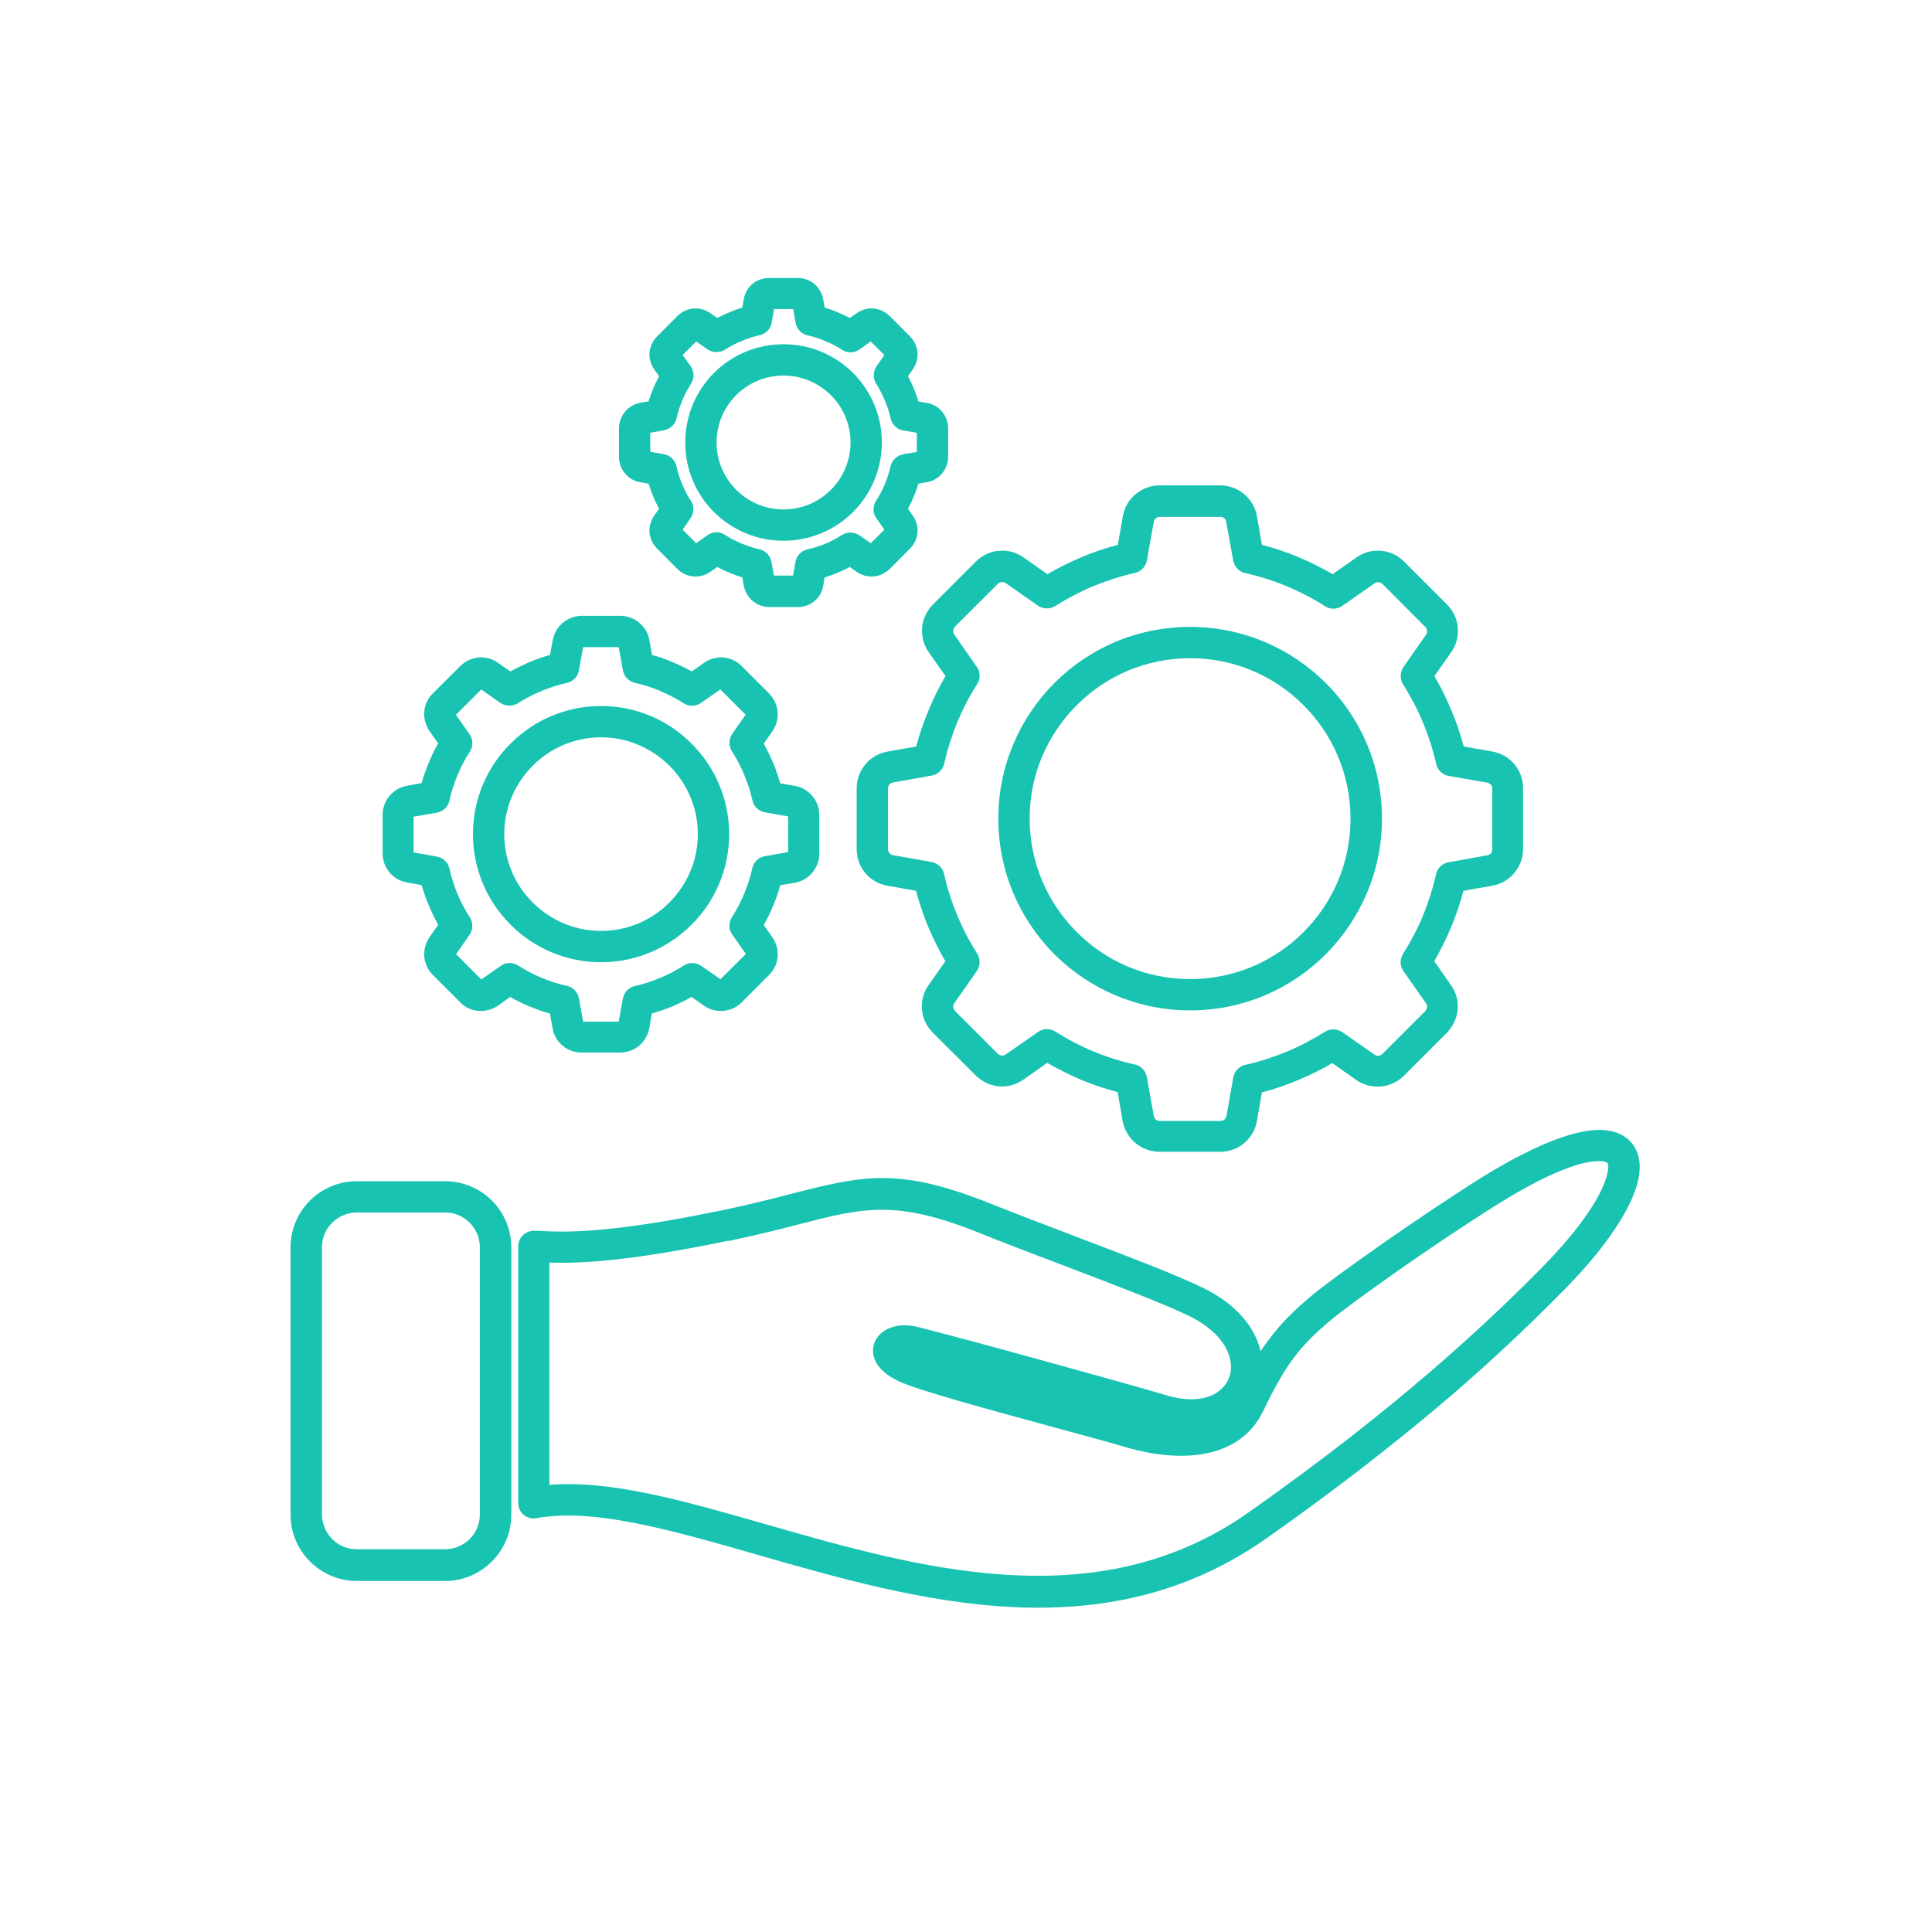<?xml version="1.0" encoding="UTF-8"?> <svg xmlns="http://www.w3.org/2000/svg" xmlns:xlink="http://www.w3.org/1999/xlink" width="80" zoomAndPan="magnify" viewBox="0 0 60 60" height="80" preserveAspectRatio="xMidYMid meet" version="1.0"><defs><clipPath id="e6fad4a05a"><path d="M 19 8.633 L 30 8.633 L 30 19 L 19 19 Z M 19 8.633 " clip-rule="nonzero"></path></clipPath></defs><path fill="#18c3b1" d="M 16.633 38.219 L 16.691 38.223 C 17.48 38.266 18.789 38.34 22.426 37.586 C 23.273 37.41 23.949 37.238 24.543 37.082 C 26.805 36.508 27.898 36.223 30.828 37.406 C 31.594 37.711 32.496 38.055 33.398 38.398 C 34.988 39.004 36.559 39.598 37.395 40.012 C 38.109 40.367 38.598 40.824 38.887 41.312 C 39.012 41.527 39.098 41.746 39.152 41.965 C 39.242 41.82 39.34 41.688 39.438 41.559 C 39.805 41.07 40.207 40.68 40.734 40.238 C 41.039 39.98 41.926 39.324 43.043 38.547 C 43.898 37.949 44.879 37.293 45.797 36.703 C 47.566 35.582 48.855 35.094 49.652 35.09 C 50.133 35.09 50.488 35.246 50.707 35.539 C 50.918 35.82 50.973 36.203 50.875 36.652 C 50.695 37.473 49.938 38.672 48.609 40.023 C 47.711 40.938 46.562 42.055 45.051 43.355 C 43.535 44.652 41.664 46.133 39.328 47.777 C 34.234 51.359 28.453 49.699 23.535 48.289 C 20.859 47.52 18.441 46.824 16.66 47.148 C 16.398 47.199 16.145 47.023 16.102 46.762 C 16.094 46.734 16.094 46.703 16.094 46.676 L 16.094 38.707 C 16.094 38.441 16.312 38.223 16.582 38.223 C 16.602 38.223 16.625 38.223 16.645 38.227 Z M 22.621 38.531 C 19.43 39.195 17.949 39.238 17.062 39.211 L 17.062 46.113 C 18.973 45.957 21.27 46.617 23.805 47.344 C 28.52 48.695 34.059 50.289 38.77 46.973 C 41.082 45.348 42.926 43.883 44.414 42.605 C 45.898 41.328 47.031 40.234 47.914 39.336 C 49.105 38.121 49.773 37.098 49.918 36.441 C 49.957 36.277 49.957 36.164 49.918 36.117 C 49.887 36.078 49.801 36.059 49.648 36.059 C 49.023 36.062 47.922 36.5 46.312 37.523 C 45.355 38.133 44.402 38.773 43.59 39.34 C 42.512 40.094 41.648 40.73 41.352 40.98 C 40.867 41.383 40.516 41.723 40.199 42.141 C 39.879 42.562 39.586 43.078 39.234 43.812 C 38.887 44.543 38.285 44.938 37.586 45.109 C 36.777 45.305 35.844 45.195 35.051 44.969 C 34.375 44.77 33.469 44.527 32.539 44.273 C 30.629 43.754 28.625 43.203 27.996 42.934 C 27.52 42.73 27.262 42.469 27.168 42.223 C 27.09 42.035 27.098 41.859 27.16 41.691 C 27.219 41.543 27.328 41.414 27.473 41.324 C 27.711 41.168 28.09 41.105 28.488 41.207 C 29.305 41.414 30.883 41.836 32.5 42.285 C 33.973 42.691 35.422 43.094 36.266 43.344 C 36.777 43.492 37.207 43.488 37.539 43.371 C 37.863 43.254 38.082 43.035 38.18 42.762 C 38.277 42.484 38.238 42.141 38.039 41.805 C 37.844 41.473 37.488 41.148 36.961 40.883 C 36.168 40.496 34.617 39.906 33.051 39.309 C 32.148 38.965 31.246 38.625 30.465 38.309 C 27.828 37.242 26.828 37.5 24.777 38.031 C 24.16 38.191 23.449 38.367 22.617 38.543 Z M 22.621 38.531 " fill-opacity="1" fill-rule="nonzero"></path><path fill="#18c3b1" d="M 11.078 36.684 L 13.824 36.684 C 14.391 36.684 14.902 36.914 15.277 37.285 C 15.652 37.66 15.879 38.176 15.879 38.742 L 15.879 47.039 C 15.879 47.605 15.652 48.117 15.277 48.492 C 14.902 48.867 14.391 49.098 13.824 49.098 L 11.078 49.098 C 10.512 49.098 10 48.867 9.625 48.492 C 9.25 48.117 9.023 47.605 9.023 47.039 L 9.023 38.742 C 9.023 38.176 9.25 37.66 9.625 37.285 C 10 36.914 10.512 36.684 11.078 36.684 Z M 13.824 37.656 L 11.078 37.656 C 10.785 37.656 10.512 37.777 10.316 37.973 C 10.117 38.168 10 38.438 10 38.734 L 10 47.031 C 10 47.328 10.121 47.598 10.316 47.797 C 10.512 47.996 10.781 48.113 11.078 48.113 L 13.824 48.113 C 14.117 48.113 14.391 47.988 14.586 47.797 C 14.785 47.598 14.902 47.332 14.902 47.031 L 14.902 38.734 C 14.902 38.441 14.781 38.168 14.586 37.973 C 14.391 37.773 14.121 37.656 13.824 37.656 Z M 13.824 37.656 " fill-opacity="1" fill-rule="nonzero"></path><path fill="#18c3b1" d="M 39.199 16.922 C 39.586 17.023 39.961 17.152 40.324 17.301 C 40.691 17.457 41.047 17.633 41.387 17.832 L 42.125 17.312 C 42.359 17.148 42.629 17.082 42.891 17.105 C 43.152 17.125 43.406 17.242 43.605 17.441 L 44.938 18.773 C 45.137 18.973 45.254 19.227 45.273 19.496 C 45.297 19.758 45.23 20.027 45.066 20.258 L 44.547 20.996 C 44.746 21.34 44.922 21.691 45.074 22.062 C 45.227 22.418 45.355 22.793 45.457 23.184 L 46.344 23.34 C 46.621 23.387 46.863 23.531 47.031 23.734 C 47.203 23.938 47.301 24.199 47.301 24.484 L 47.301 26.363 C 47.301 26.648 47.199 26.91 47.027 27.113 C 46.855 27.316 46.617 27.461 46.336 27.508 L 45.449 27.664 C 45.348 28.047 45.219 28.422 45.07 28.785 C 44.914 29.156 44.738 29.508 44.543 29.852 L 45.059 30.59 C 45.227 30.824 45.289 31.09 45.27 31.352 C 45.246 31.613 45.129 31.871 44.934 32.074 L 43.602 33.406 C 43.402 33.602 43.145 33.723 42.879 33.742 C 42.617 33.762 42.344 33.699 42.113 33.535 L 41.375 33.016 C 41.035 33.215 40.68 33.391 40.312 33.543 C 39.953 33.695 39.582 33.824 39.191 33.926 L 39.035 34.812 C 38.988 35.09 38.844 35.328 38.641 35.5 C 38.438 35.672 38.176 35.77 37.891 35.77 L 36.008 35.77 C 35.727 35.77 35.465 35.668 35.262 35.496 C 35.059 35.324 34.914 35.086 34.863 34.805 L 34.711 33.918 C 34.324 33.816 33.949 33.688 33.586 33.539 C 33.219 33.383 32.867 33.207 32.523 33.008 L 31.785 33.527 C 31.551 33.695 31.281 33.758 31.02 33.738 C 30.758 33.715 30.504 33.598 30.301 33.398 L 28.969 32.07 C 28.957 32.059 28.945 32.047 28.938 32.035 C 28.754 31.84 28.652 31.598 28.633 31.352 C 28.609 31.09 28.676 30.816 28.84 30.59 L 29.359 29.852 C 29.16 29.508 28.984 29.156 28.828 28.785 C 28.68 28.43 28.551 28.055 28.449 27.664 L 27.562 27.508 C 27.285 27.461 27.043 27.316 26.871 27.113 C 26.703 26.91 26.605 26.648 26.605 26.363 L 26.605 24.484 C 26.605 24.199 26.707 23.938 26.879 23.734 C 27.047 23.531 27.289 23.387 27.566 23.34 L 28.453 23.184 C 28.555 22.797 28.684 22.426 28.836 22.062 C 28.988 21.691 29.164 21.34 29.363 20.996 L 28.844 20.258 C 28.68 20.023 28.617 19.758 28.637 19.496 C 28.656 19.234 28.777 18.977 28.973 18.773 L 30.305 17.441 C 30.504 17.242 30.758 17.125 31.027 17.105 C 31.289 17.082 31.562 17.148 31.789 17.312 L 32.527 17.832 C 32.871 17.633 33.223 17.457 33.594 17.301 C 33.949 17.152 34.324 17.023 34.715 16.922 L 34.871 16.035 C 34.918 15.758 35.062 15.516 35.266 15.348 C 35.469 15.176 35.73 15.074 36.016 15.074 L 37.891 15.074 C 38.176 15.074 38.438 15.176 38.641 15.348 C 38.844 15.516 38.988 15.758 39.035 16.035 L 39.191 16.922 Z M 39.949 18.199 C 39.547 18.035 39.133 17.902 38.707 17.805 C 38.504 17.777 38.336 17.617 38.297 17.406 L 38.082 16.207 C 38.074 16.16 38.051 16.121 38.02 16.094 C 37.988 16.066 37.945 16.051 37.895 16.051 L 36.02 16.051 C 35.973 16.051 35.93 16.066 35.898 16.094 C 35.863 16.121 35.844 16.16 35.832 16.207 L 35.617 17.406 C 35.586 17.59 35.441 17.75 35.246 17.793 C 34.805 17.891 34.379 18.031 33.965 18.199 C 33.551 18.371 33.152 18.582 32.773 18.82 C 32.613 18.922 32.398 18.922 32.234 18.809 L 31.234 18.109 C 31.199 18.082 31.156 18.074 31.105 18.078 C 31.062 18.082 31.027 18.098 30.988 18.133 L 29.656 19.461 C 29.625 19.496 29.609 19.539 29.605 19.582 C 29.598 19.621 29.609 19.672 29.637 19.707 L 30.309 20.672 C 30.445 20.832 30.465 21.062 30.348 21.242 C 30.105 21.621 29.898 22.023 29.727 22.434 C 29.562 22.836 29.43 23.254 29.332 23.676 C 29.305 23.879 29.145 24.051 28.93 24.086 L 27.734 24.301 C 27.684 24.312 27.648 24.332 27.621 24.363 C 27.594 24.398 27.578 24.441 27.578 24.488 L 27.578 26.371 C 27.578 26.418 27.594 26.461 27.621 26.492 C 27.648 26.523 27.684 26.547 27.734 26.559 L 28.93 26.77 C 29.117 26.805 29.277 26.945 29.32 27.145 C 29.418 27.582 29.555 28.012 29.727 28.422 C 29.898 28.84 30.105 29.234 30.348 29.613 C 30.449 29.773 30.449 29.988 30.336 30.156 L 29.637 31.156 C 29.609 31.191 29.598 31.234 29.605 31.281 C 29.609 31.32 29.621 31.359 29.648 31.383 L 29.656 31.395 L 30.988 32.727 C 31.02 32.758 31.062 32.773 31.105 32.781 C 31.148 32.785 31.199 32.773 31.234 32.746 L 32.203 32.074 C 32.363 31.941 32.594 31.918 32.773 32.035 C 33.152 32.277 33.551 32.484 33.965 32.656 C 34.367 32.824 34.785 32.957 35.207 33.051 C 35.41 33.078 35.582 33.238 35.617 33.453 L 35.832 34.656 C 35.844 34.703 35.863 34.742 35.898 34.77 C 35.93 34.797 35.973 34.812 36.02 34.812 L 37.902 34.812 C 37.949 34.812 37.992 34.797 38.023 34.77 C 38.055 34.742 38.078 34.703 38.09 34.656 L 38.301 33.457 C 38.336 33.273 38.48 33.113 38.676 33.07 C 39.113 32.973 39.543 32.832 39.953 32.664 C 40.371 32.492 40.766 32.281 41.148 32.043 C 41.309 31.941 41.52 31.941 41.688 32.055 L 42.688 32.754 C 42.723 32.781 42.766 32.789 42.816 32.785 C 42.859 32.781 42.895 32.766 42.934 32.73 L 44.262 31.402 C 44.297 31.367 44.312 31.324 44.316 31.281 C 44.324 31.238 44.312 31.191 44.285 31.156 L 43.609 30.191 C 43.477 30.031 43.457 29.801 43.574 29.621 C 43.812 29.242 44.023 28.844 44.195 28.43 C 44.359 28.027 44.492 27.609 44.59 27.188 C 44.617 26.984 44.777 26.812 44.992 26.777 L 46.188 26.562 C 46.234 26.551 46.273 26.531 46.301 26.5 C 46.328 26.465 46.344 26.422 46.344 26.375 L 46.344 24.492 C 46.344 24.445 46.328 24.402 46.301 24.371 C 46.273 24.34 46.234 24.316 46.188 24.305 L 44.992 24.098 C 44.805 24.066 44.645 23.922 44.602 23.723 C 44.504 23.285 44.363 22.855 44.195 22.445 C 44.023 22.027 43.812 21.633 43.574 21.254 C 43.473 21.094 43.473 20.879 43.586 20.715 L 44.285 19.715 C 44.312 19.676 44.324 19.633 44.316 19.586 C 44.312 19.543 44.297 19.504 44.262 19.469 L 42.934 18.137 C 42.898 18.105 42.859 18.09 42.816 18.082 C 42.773 18.078 42.723 18.09 42.688 18.117 L 41.723 18.789 C 41.562 18.922 41.332 18.945 41.152 18.828 C 40.773 18.586 40.375 18.379 39.961 18.207 Z M 36.961 19.469 C 38.605 19.469 40.094 20.137 41.172 21.211 C 42.254 22.289 42.918 23.777 42.918 25.422 C 42.918 27.07 42.246 28.555 41.172 29.637 C 40.094 30.715 38.605 31.379 36.961 31.379 C 35.312 31.379 33.828 30.711 32.746 29.637 C 31.668 28.555 31.004 27.07 31.004 25.422 C 31.004 23.777 31.672 22.289 32.746 21.211 C 33.828 20.129 35.312 19.469 36.961 19.469 Z M 40.484 21.902 C 39.582 20.996 38.34 20.441 36.961 20.441 C 35.586 20.441 34.34 20.996 33.438 21.902 C 32.535 22.805 31.977 24.043 31.977 25.422 C 31.977 26.797 32.535 28.043 33.438 28.945 C 34.34 29.852 35.582 30.406 36.961 30.406 C 38.336 30.406 39.582 29.852 40.484 28.945 C 41.387 28.043 41.941 26.805 41.941 25.422 C 41.941 24.051 41.387 22.805 40.484 21.902 Z M 40.484 21.902 " fill-opacity="1" fill-rule="nonzero"></path><path fill="#18c3b1" d="M 20.25 20.34 C 20.469 20.398 20.676 20.473 20.879 20.559 C 21.086 20.645 21.289 20.742 21.484 20.852 L 21.863 20.586 C 22.043 20.457 22.258 20.402 22.469 20.418 C 22.676 20.438 22.879 20.527 23.035 20.688 L 23.883 21.535 C 24.043 21.699 24.129 21.895 24.152 22.109 C 24.168 22.316 24.113 22.531 23.984 22.715 L 23.719 23.094 C 23.824 23.285 23.922 23.488 24.012 23.695 C 24.098 23.898 24.168 24.109 24.23 24.328 L 24.688 24.406 C 24.906 24.445 25.098 24.562 25.23 24.723 C 25.363 24.883 25.445 25.086 25.445 25.312 L 25.445 26.508 C 25.445 26.734 25.363 26.938 25.23 27.098 C 25.098 27.258 24.906 27.375 24.688 27.414 L 24.23 27.492 C 24.172 27.711 24.098 27.922 24.012 28.125 C 23.926 28.332 23.832 28.535 23.719 28.727 L 23.984 29.105 C 24.113 29.289 24.168 29.504 24.152 29.711 C 24.137 29.918 24.043 30.121 23.883 30.277 L 23.035 31.129 C 22.875 31.289 22.676 31.375 22.461 31.395 C 22.254 31.41 22.039 31.359 21.859 31.23 L 21.477 30.961 C 21.285 31.07 21.082 31.164 20.875 31.258 C 20.672 31.34 20.461 31.41 20.242 31.477 L 20.164 31.93 C 20.125 32.148 20.008 32.34 19.848 32.477 C 19.688 32.609 19.484 32.688 19.258 32.688 L 18.062 32.688 C 17.836 32.688 17.633 32.609 17.473 32.477 C 17.312 32.34 17.195 32.148 17.16 31.93 L 17.078 31.477 C 16.859 31.418 16.652 31.34 16.449 31.258 C 16.238 31.172 16.035 31.074 15.844 30.961 L 15.465 31.23 C 15.281 31.359 15.066 31.41 14.859 31.395 C 14.652 31.379 14.449 31.289 14.293 31.129 L 13.441 30.277 C 13.281 30.117 13.195 29.918 13.176 29.707 C 13.16 29.496 13.215 29.285 13.34 29.102 L 13.609 28.723 C 13.5 28.531 13.406 28.328 13.316 28.117 C 13.23 27.914 13.16 27.707 13.094 27.488 L 12.641 27.406 C 12.422 27.371 12.23 27.25 12.094 27.09 C 11.961 26.93 11.883 26.727 11.883 26.504 L 11.883 25.305 C 11.883 25.082 11.961 24.879 12.094 24.719 C 12.23 24.559 12.422 24.441 12.641 24.402 L 13.094 24.32 C 13.152 24.102 13.23 23.895 13.316 23.691 C 13.398 23.484 13.496 23.281 13.609 23.086 L 13.34 22.707 C 13.215 22.527 13.16 22.312 13.176 22.105 C 13.191 21.895 13.281 21.691 13.441 21.535 L 14.293 20.688 C 14.453 20.527 14.652 20.441 14.863 20.418 C 15.074 20.402 15.289 20.457 15.469 20.586 L 15.848 20.852 C 16.043 20.746 16.246 20.648 16.453 20.559 C 16.656 20.473 16.863 20.402 17.082 20.34 L 17.164 19.887 C 17.203 19.664 17.32 19.473 17.48 19.34 C 17.641 19.207 17.848 19.125 18.066 19.125 L 19.266 19.125 C 19.488 19.125 19.691 19.207 19.852 19.34 C 20.012 19.473 20.133 19.664 20.168 19.887 Z M 20.504 21.457 C 20.258 21.355 20.008 21.273 19.758 21.215 C 19.555 21.188 19.383 21.027 19.344 20.816 L 19.215 20.098 L 18.109 20.098 L 17.98 20.816 C 17.949 21.004 17.805 21.164 17.609 21.207 C 17.34 21.266 17.078 21.352 16.82 21.457 C 16.566 21.562 16.32 21.691 16.082 21.84 C 15.922 21.941 15.711 21.941 15.543 21.832 L 14.945 21.414 L 14.16 22.199 L 14.555 22.766 C 14.688 22.926 14.711 23.156 14.594 23.34 C 14.441 23.574 14.312 23.82 14.207 24.078 C 14.105 24.32 14.027 24.574 13.965 24.824 C 13.941 25.027 13.781 25.199 13.566 25.238 L 12.844 25.363 L 12.844 26.473 L 13.566 26.602 C 13.754 26.633 13.914 26.777 13.957 26.973 C 14.016 27.242 14.102 27.504 14.207 27.762 C 14.312 28.016 14.441 28.262 14.594 28.492 C 14.695 28.652 14.695 28.867 14.582 29.031 L 14.164 29.633 L 14.949 30.418 L 15.516 30.02 C 15.676 29.887 15.906 29.867 16.09 29.984 C 16.324 30.133 16.57 30.262 16.82 30.367 C 17.066 30.469 17.32 30.551 17.57 30.609 C 17.773 30.637 17.945 30.797 17.98 31.012 L 18.109 31.73 L 19.215 31.73 L 19.344 31.012 C 19.379 30.824 19.52 30.664 19.719 30.621 C 19.988 30.562 20.25 30.477 20.504 30.367 C 20.762 30.262 21.008 30.133 21.238 29.984 C 21.398 29.883 21.613 29.883 21.777 29.996 L 22.375 30.41 L 23.164 29.625 L 22.766 29.059 C 22.633 28.898 22.613 28.668 22.73 28.488 C 22.879 28.25 23.008 28.004 23.113 27.75 C 23.215 27.504 23.297 27.25 23.355 27 C 23.383 26.797 23.543 26.625 23.754 26.59 L 24.477 26.461 L 24.477 25.355 L 23.754 25.227 C 23.57 25.195 23.406 25.051 23.367 24.852 C 23.305 24.586 23.223 24.32 23.113 24.066 C 23.008 23.809 22.879 23.562 22.73 23.332 C 22.629 23.172 22.629 22.957 22.738 22.793 L 23.156 22.195 L 22.371 21.41 L 21.805 21.805 C 21.645 21.938 21.414 21.961 21.23 21.84 C 20.996 21.691 20.75 21.562 20.496 21.457 Z M 18.668 21.926 C 19.762 21.926 20.762 22.371 21.477 23.094 C 22.199 23.812 22.645 24.809 22.645 25.906 C 22.645 27 22.199 28 21.477 28.715 C 20.758 29.438 19.762 29.883 18.668 29.883 C 17.57 29.883 16.57 29.438 15.855 28.715 C 15.133 27.996 14.688 27 14.688 25.906 C 14.688 24.809 15.133 23.809 15.855 23.094 C 16.574 22.371 17.57 21.926 18.668 21.926 Z M 20.789 23.781 C 20.242 23.238 19.496 22.898 18.668 22.898 C 17.836 22.898 17.082 23.238 16.543 23.781 C 16 24.328 15.66 25.074 15.66 25.906 C 15.66 26.734 16 27.488 16.543 28.027 C 17.09 28.574 17.836 28.91 18.668 28.91 C 19.496 28.91 20.25 28.574 20.789 28.027 C 21.332 27.48 21.672 26.734 21.672 25.906 C 21.672 25.074 21.332 24.32 20.789 23.781 Z M 20.789 23.781 " fill-opacity="1" fill-rule="nonzero"></path><g clip-path="url(#e6fad4a05a)"><path fill="#18c3b1" d="M 25.609 9.551 C 25.75 9.594 25.879 9.641 26.008 9.695 C 26.141 9.75 26.27 9.812 26.391 9.875 L 26.605 9.727 C 26.766 9.613 26.953 9.566 27.133 9.582 C 27.316 9.598 27.492 9.68 27.633 9.816 L 28.258 10.445 C 28.395 10.582 28.477 10.758 28.492 10.941 C 28.508 11.121 28.461 11.309 28.348 11.469 L 28.199 11.684 C 28.262 11.809 28.328 11.934 28.379 12.07 C 28.434 12.195 28.48 12.332 28.523 12.469 L 28.781 12.512 C 28.973 12.543 29.141 12.645 29.258 12.785 C 29.375 12.926 29.445 13.105 29.445 13.305 L 29.445 14.188 C 29.445 14.379 29.375 14.559 29.258 14.703 C 29.141 14.844 28.973 14.945 28.781 14.977 L 28.523 15.02 C 28.48 15.16 28.434 15.289 28.379 15.414 C 28.328 15.551 28.262 15.676 28.199 15.801 L 28.348 16.016 C 28.461 16.176 28.508 16.363 28.492 16.543 C 28.477 16.727 28.395 16.902 28.258 17.039 L 27.633 17.668 C 27.492 17.805 27.316 17.887 27.133 17.902 C 26.953 17.918 26.766 17.871 26.605 17.758 L 26.391 17.609 C 26.27 17.672 26.141 17.734 26.008 17.789 C 25.879 17.844 25.746 17.891 25.609 17.934 L 25.566 18.191 C 25.535 18.383 25.434 18.547 25.297 18.664 C 25.156 18.785 24.973 18.852 24.777 18.852 L 23.895 18.852 C 23.703 18.852 23.52 18.785 23.375 18.664 C 23.238 18.547 23.137 18.383 23.098 18.191 L 23.055 17.934 C 22.918 17.891 22.789 17.844 22.66 17.789 C 22.527 17.734 22.398 17.672 22.273 17.609 L 22.062 17.758 C 21.902 17.871 21.715 17.918 21.531 17.902 C 21.352 17.887 21.172 17.805 21.035 17.668 L 20.41 17.039 C 20.27 16.902 20.191 16.727 20.172 16.543 C 20.156 16.363 20.207 16.176 20.316 16.016 L 20.469 15.801 C 20.402 15.676 20.34 15.551 20.285 15.414 C 20.234 15.289 20.184 15.152 20.141 15.02 L 19.887 14.977 C 19.691 14.945 19.527 14.844 19.41 14.703 C 19.293 14.566 19.223 14.383 19.223 14.188 L 19.223 13.305 C 19.223 13.113 19.293 12.93 19.41 12.785 C 19.527 12.645 19.691 12.543 19.887 12.508 L 20.141 12.465 C 20.184 12.324 20.234 12.195 20.285 12.07 C 20.34 11.934 20.402 11.809 20.469 11.684 L 20.316 11.469 C 20.207 11.309 20.156 11.121 20.172 10.941 C 20.191 10.758 20.27 10.582 20.41 10.445 L 21.035 9.816 C 21.172 9.68 21.352 9.598 21.531 9.582 C 21.715 9.566 21.902 9.613 22.062 9.727 L 22.273 9.875 C 22.398 9.812 22.527 9.75 22.66 9.695 C 22.789 9.641 22.922 9.594 23.055 9.551 L 23.098 9.293 C 23.129 9.102 23.23 8.938 23.371 8.816 C 23.508 8.699 23.691 8.633 23.891 8.633 L 24.77 8.633 C 24.965 8.633 25.145 8.699 25.289 8.816 C 25.43 8.938 25.531 9.102 25.566 9.293 Z M 25.637 10.594 C 25.465 10.523 25.297 10.465 25.117 10.422 C 24.914 10.395 24.746 10.234 24.707 10.02 L 24.633 9.598 L 24.039 9.598 L 23.965 10.02 C 23.934 10.207 23.789 10.367 23.59 10.41 C 23.402 10.453 23.215 10.512 23.035 10.59 C 22.852 10.664 22.68 10.754 22.516 10.859 C 22.355 10.961 22.141 10.961 21.977 10.852 L 21.621 10.605 L 21.199 11.027 L 21.426 11.34 C 21.559 11.504 21.578 11.73 21.461 11.914 C 21.355 12.078 21.266 12.258 21.188 12.434 C 21.121 12.602 21.062 12.773 21.02 12.949 C 20.992 13.152 20.832 13.324 20.617 13.363 L 20.195 13.438 L 20.195 14.031 L 20.617 14.105 C 20.805 14.137 20.965 14.281 21.008 14.48 C 21.051 14.668 21.109 14.855 21.184 15.035 C 21.258 15.219 21.352 15.391 21.457 15.555 C 21.559 15.715 21.559 15.93 21.445 16.094 L 21.199 16.449 L 21.621 16.871 L 21.938 16.645 C 22.098 16.512 22.328 16.488 22.512 16.609 C 22.676 16.715 22.852 16.805 23.027 16.879 C 23.199 16.949 23.371 17.008 23.547 17.051 C 23.75 17.078 23.922 17.238 23.957 17.453 L 24.035 17.875 L 24.629 17.875 L 24.703 17.453 C 24.734 17.266 24.879 17.105 25.074 17.062 C 25.262 17.02 25.449 16.961 25.633 16.887 C 25.812 16.812 25.984 16.719 26.152 16.613 C 26.312 16.512 26.523 16.512 26.691 16.625 L 27.043 16.871 L 27.465 16.449 L 27.242 16.133 C 27.109 15.973 27.086 15.742 27.203 15.559 C 27.312 15.395 27.402 15.219 27.477 15.043 C 27.547 14.871 27.605 14.699 27.648 14.523 C 27.676 14.32 27.836 14.148 28.047 14.109 L 28.473 14.035 L 28.473 13.441 L 28.047 13.367 C 27.863 13.336 27.699 13.191 27.66 12.992 C 27.617 12.805 27.559 12.621 27.48 12.438 C 27.406 12.258 27.316 12.086 27.211 11.918 C 27.109 11.758 27.109 11.543 27.219 11.379 L 27.465 11.027 L 27.043 10.605 L 26.727 10.828 C 26.566 10.961 26.336 10.984 26.156 10.867 C 25.992 10.758 25.812 10.668 25.637 10.594 Z M 24.332 10.691 C 25.176 10.691 25.938 11.031 26.492 11.582 C 27.043 12.133 27.387 12.898 27.387 13.742 C 27.387 14.586 27.043 15.348 26.492 15.902 C 25.941 16.453 25.176 16.793 24.332 16.793 C 23.488 16.793 22.73 16.453 22.172 15.902 C 21.621 15.352 21.281 14.586 21.281 13.742 C 21.281 12.898 21.621 12.137 22.172 11.582 C 22.723 11.031 23.488 10.691 24.332 10.691 Z M 25.805 12.273 C 25.43 11.898 24.91 11.664 24.332 11.664 C 23.762 11.664 23.242 11.891 22.863 12.273 C 22.488 12.645 22.254 13.164 22.254 13.742 C 22.254 14.312 22.484 14.832 22.863 15.211 C 23.238 15.586 23.754 15.82 24.332 15.82 C 24.906 15.82 25.422 15.594 25.805 15.211 C 26.176 14.84 26.414 14.32 26.414 13.742 C 26.414 13.172 26.184 12.652 25.805 12.273 Z M 25.805 12.273 " fill-opacity="1" fill-rule="nonzero"></path></g></svg> 